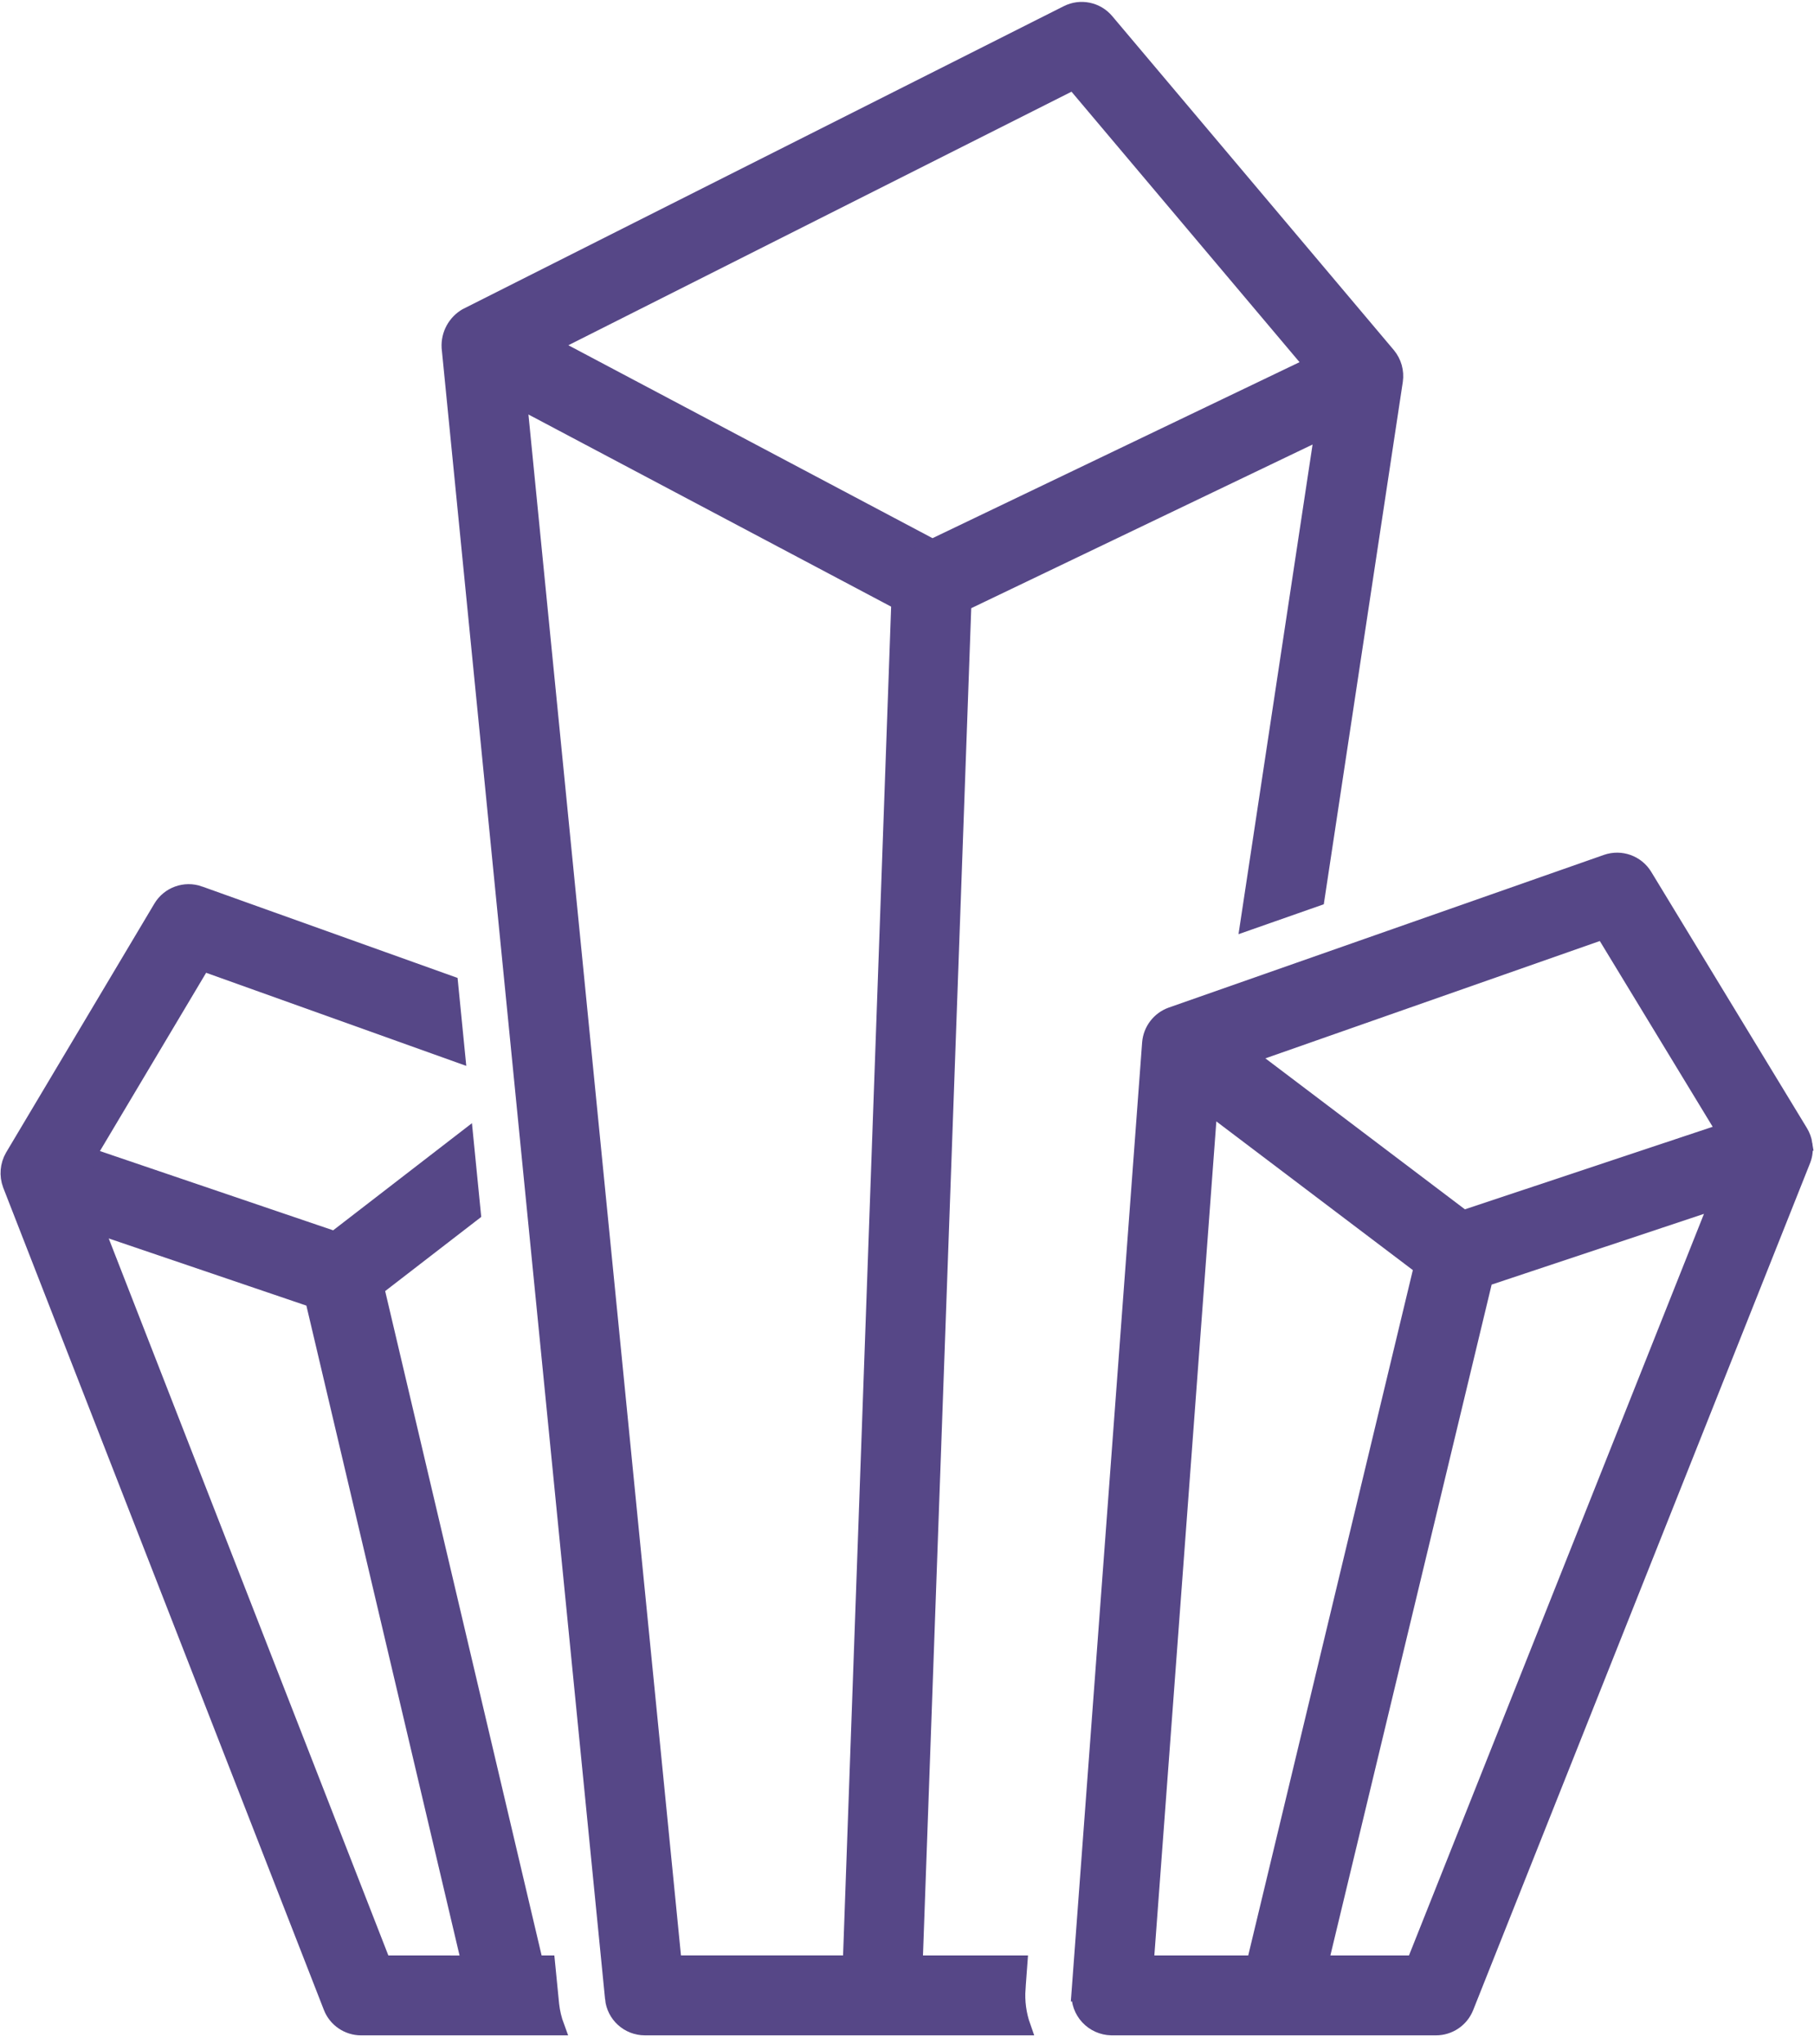 <?xml version="1.0" encoding="UTF-8"?> <svg xmlns="http://www.w3.org/2000/svg" xmlns:xlink="http://www.w3.org/1999/xlink" width="538px" height="606px" viewBox="0 0 538 606"> <!-- Generator: Sketch 46.2 (44496) - http://www.bohemiancoding.com/sketch --> <title>Group 7</title> <desc>Created with Sketch.</desc> <defs></defs> <g id="Page-1" stroke="none" stroke-width="1" fill="none" fill-rule="evenodd"> <g id="Artboard-2" transform="translate(-3369, -2174)" stroke="#564787" stroke-width="5" fill="#564787" fill-rule="nonzero"> <g id="Group-7" transform="translate(3371, 2177)"> <path d="M160.142,579.249 L156.652,579.249 L109.431,378.783 L138.102,356.659 L135.929,334.735 L97.274,364.562 L23.909,339.64 L58.039,282.364 L133.411,309.33 L131.376,288.757 L57.097,262.183 L57.097,262.179 C52.889,260.678 48.21,262.358 45.925,266.195 L1.949,339.99 C0.518,342.479 0.268,345.478 1.269,348.172 L96.387,591.994 L96.383,591.99 C97.784,595.577 101.241,597.937 105.086,597.937 L162.904,597.937 C162.116,595.814 161.59,593.604 161.34,591.356 L160.142,579.249 Z M111.47,579.249 L25.964,360.078 L90.984,382.165 L137.45,579.258 L111.47,579.249 Z" id="Shape"></path> <path d="M299.658,586.509 L300.196,579.244 L269.148,579.244 L283.607,175.717 L390.464,124.493 L368.412,270.233 L388.366,263.236 L411.579,109.84 C411.958,107.18 411.199,104.486 409.485,102.417 L325.953,3.387 C323.167,0.076 318.471,-0.883 314.609,1.069 C314.609,1.069 136.638,90.715 136.478,90.815 C133.2,92.683 131.26,96.248 131.473,100.019 L179.945,589.51 L179.941,589.51 C180.416,594.289 184.436,597.93 189.237,597.93 L301.187,597.93 C299.894,594.272 299.373,590.381 299.66,586.511 L299.658,586.509 Z M316.427,21.068 L387.415,105.234 L274.515,159.357 L161.123,99.304 L316.427,21.068 Z M250.452,579.238 L197.697,579.238 L151.777,115.498 L264.848,175.381 L250.452,579.238 Z" id="Shape"></path> <path d="M533.039,336.26 C532.851,335.017 532.418,333.824 531.767,332.752 L485.589,256.781 C483.295,253.015 478.678,251.364 474.516,252.819 L345.452,298.088 C341.966,299.335 339.53,302.513 339.23,306.208 L318.282,587.898 L318.287,587.898 C318.145,590.476 319.058,592.999 320.814,594.888 C322.57,596.781 325.018,597.878 327.599,597.932 L423.905,597.932 C427.734,597.932 431.174,595.601 432.588,592.044 C432.588,592.044 532.439,341.111 532.552,340.823 C533.107,339.372 533.274,337.8 533.036,336.261 L533.039,336.26 Z M370.174,579.249 L337.667,579.249 L356.592,324.708 L419.836,372.55 L370.174,579.249 Z M417.574,579.249 L389.395,579.249 L438.288,375.922 L507.675,352.813 L417.574,579.249 Z M432.009,358.327 L368.068,309.963 L473.558,272.964 L509.715,332.451 L432.009,358.327 Z" id="Shape"></path> </g> </g> </g> </svg> 